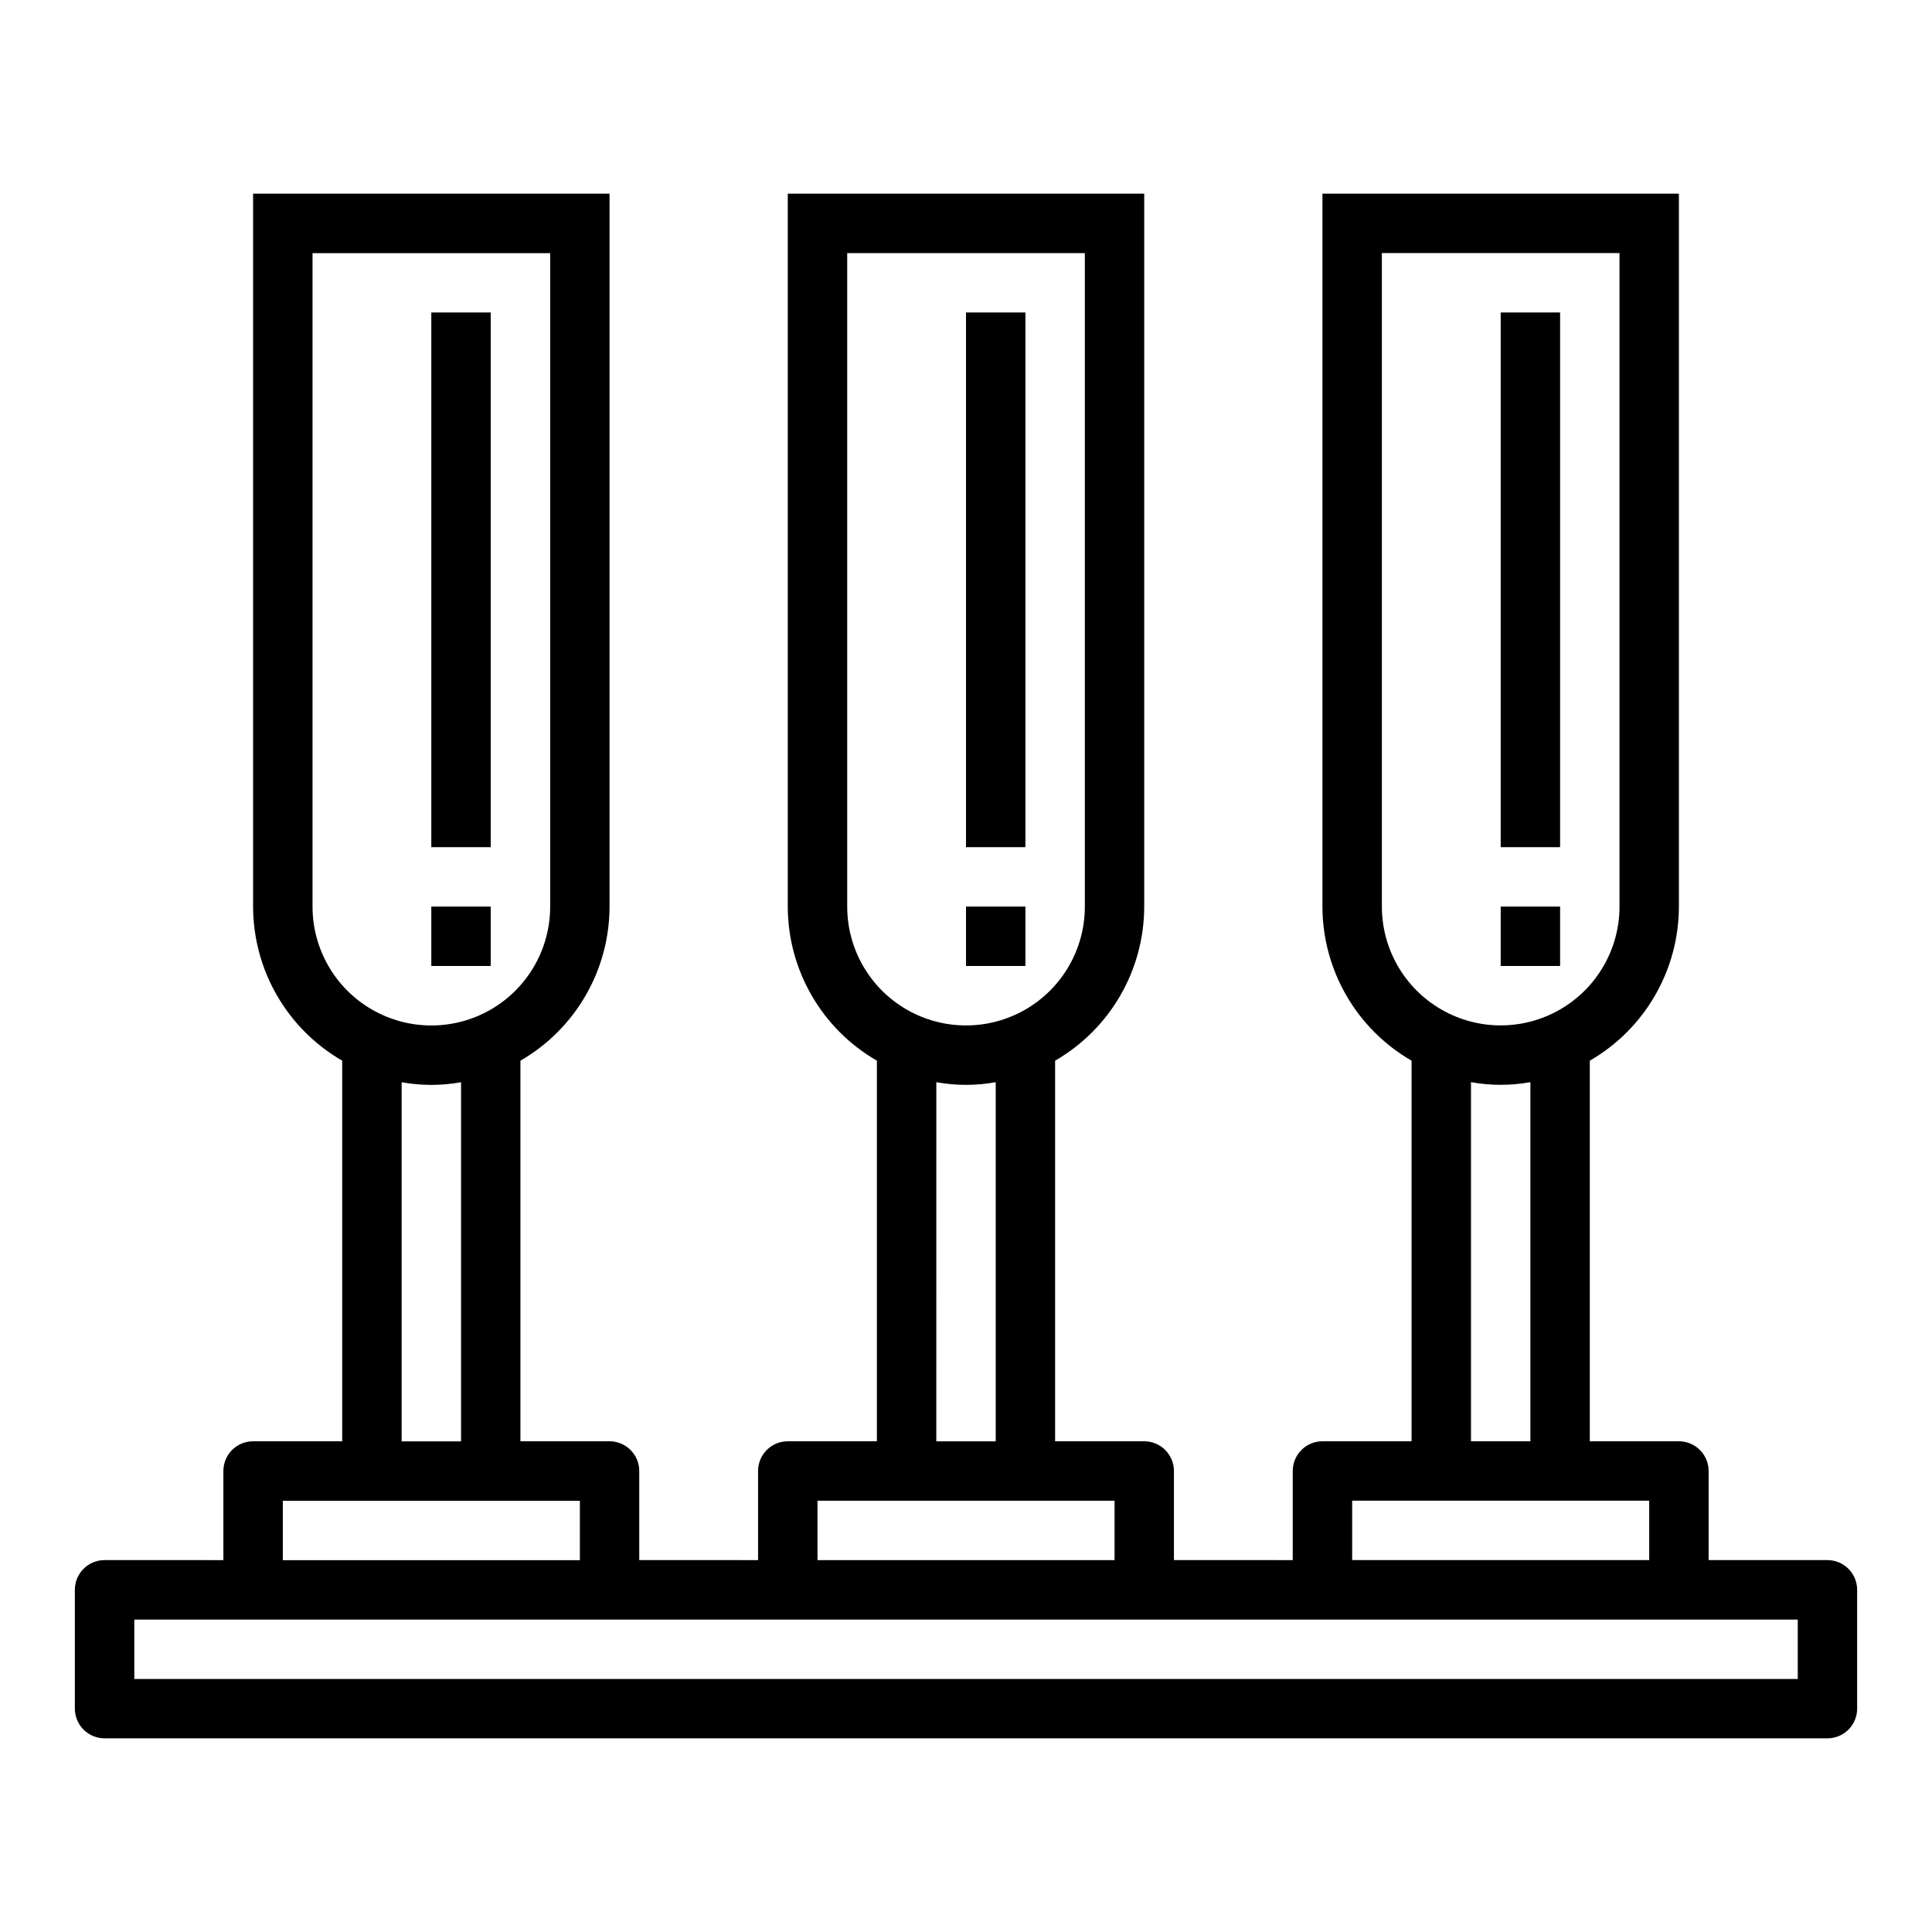 <?xml version="1.0" encoding="UTF-8"?>
<!-- Uploaded to: ICON Repo, www.iconrepo.com, Generator: ICON Repo Mixer Tools -->
<svg fill="#000000" width="800px" height="800px" version="1.1" viewBox="144 144 512 512" xmlns="http://www.w3.org/2000/svg">
 <g>
  <path d="m628.29 557.44h-31.488v-23.613c0-2.09-0.832-4.09-2.309-5.566-1.477-1.477-3.477-2.309-5.566-2.309h-23.613v-100.86c14.594-8.426 23.59-23.988 23.613-40.84v-188.93h-94.465v188.93c0.023 16.852 9.023 32.414 23.617 40.84v100.86h-23.617c-4.348 0-7.871 3.527-7.871 7.875v23.617l-31.488-0.004v-23.613c0-2.09-0.828-4.09-2.305-5.566-1.477-1.477-3.477-2.309-5.566-2.309h-23.617v-100.86c14.594-8.426 23.594-23.988 23.617-40.84v-188.93h-94.465v188.93c0.023 16.852 9.023 32.414 23.617 40.84v100.86h-23.617c-4.348 0-7.871 3.527-7.871 7.875v23.617l-31.488-0.004v-23.613c0-2.09-0.828-4.09-2.305-5.566-1.477-1.477-3.481-2.309-5.566-2.309h-23.617v-100.86c14.594-8.426 23.594-23.988 23.617-40.84v-188.93h-94.465v188.93c0.023 16.852 9.023 32.414 23.617 40.84v100.86h-23.617c-4.348 0-7.871 3.527-7.871 7.875v23.617l-31.488-0.004c-4.348 0-7.875 3.527-7.875 7.875v31.488c0 2.086 0.832 4.09 2.309 5.566 1.477 1.473 3.477 2.305 5.566 2.305h456.58c2.086 0 4.09-0.832 5.566-2.305 1.473-1.477 2.305-3.481 2.305-5.566v-31.488c0-2.09-0.832-4.09-2.305-5.566-1.477-1.477-3.481-2.309-5.566-2.309zm-118.08-346.37h62.977v173.18c0 11.25-6.004 21.645-15.746 27.27s-21.746 5.625-31.488 0c-9.742-5.625-15.742-16.02-15.742-27.27zm23.617 219.71c5.203 0.945 10.539 0.945 15.742 0v95.172h-15.742zm-31.488 110.92h78.719v15.742h-78.719zm-133.82-330.62h62.977v173.18c0 11.25-6.004 21.645-15.746 27.27-9.742 5.625-21.746 5.625-31.488 0-9.742-5.625-15.742-16.02-15.742-27.27zm23.617 219.71h-0.004c5.207 0.945 10.539 0.945 15.746 0v95.172h-15.746zm-31.492 110.92h78.723v15.742h-78.723zm-133.82-330.62h62.977v173.18c0 11.25-6 21.645-15.742 27.27s-21.746 5.625-31.488 0c-9.742-5.625-15.746-16.02-15.746-27.27zm23.617 219.71c5.207 0.945 10.539 0.945 15.746 0v95.172h-15.746zm-31.488 110.92h78.723v15.742h-78.723zm401.47 47.23h-440.83v-15.742h440.83z"/>
  <path d="m258.3 226.81h15.742v141.7h-15.742z"/>
  <path d="m258.3 384.25h15.742v15.742h-15.742z"/>
  <path d="m400 226.81h15.742v141.7h-15.742z"/>
  <path d="m400 384.25h15.742v15.742h-15.742z"/>
  <path d="m541.7 226.81h15.742v141.7h-15.742z"/>
  <path d="m541.7 384.25h15.742v15.742h-15.742z"/>
 </g>
</svg>